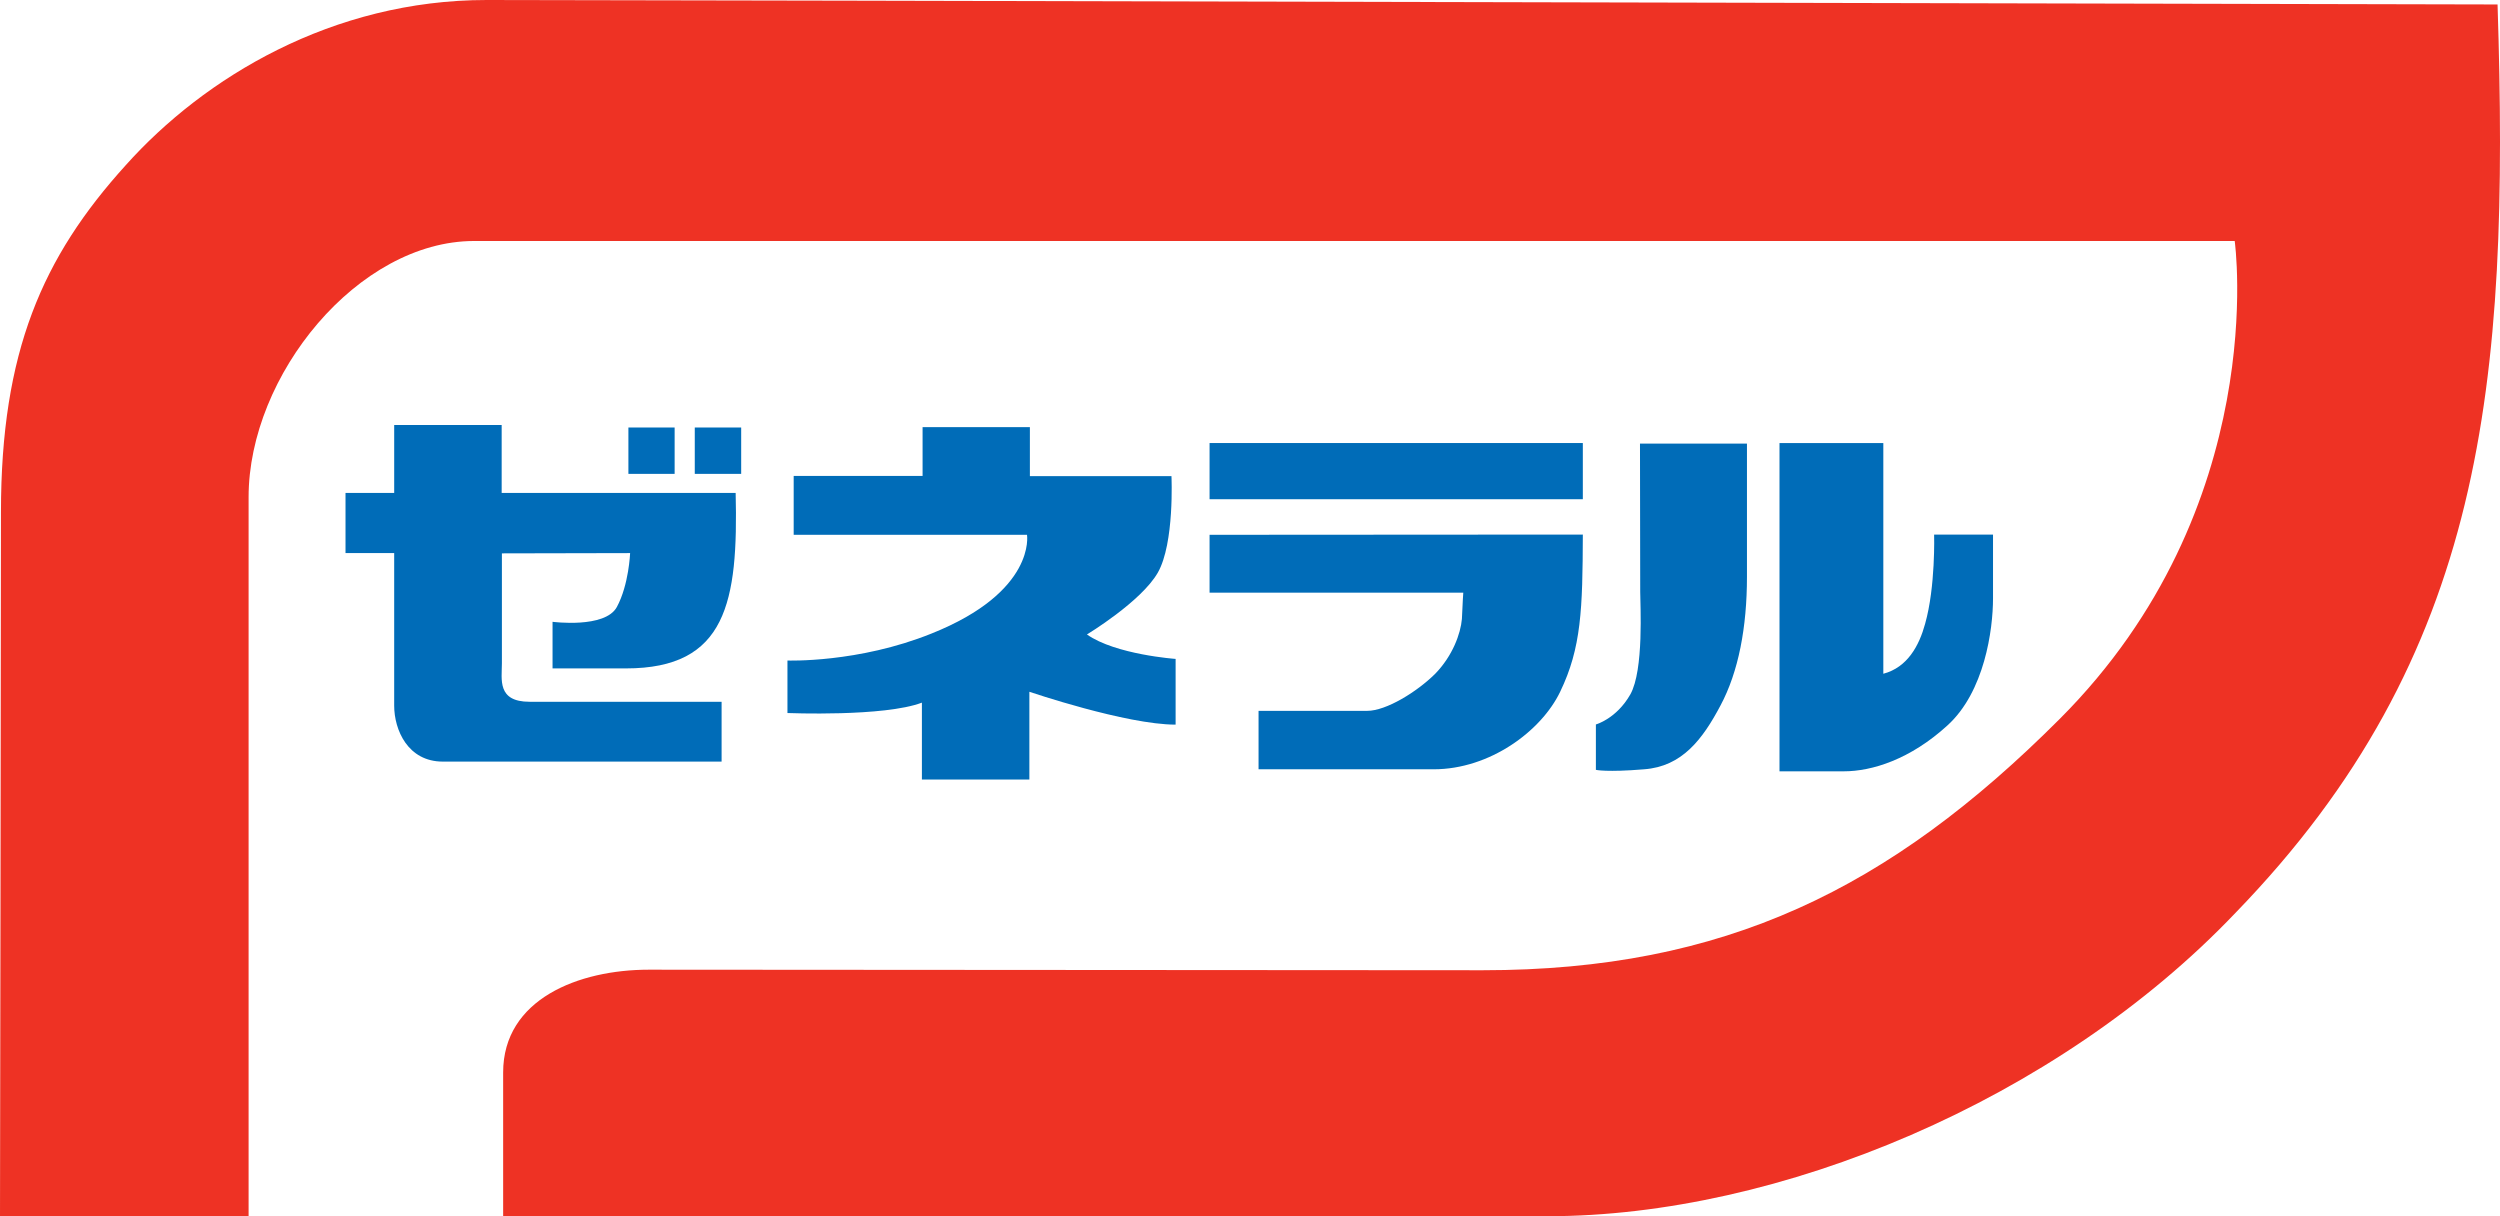 <?xml version="1.0" encoding="UTF-8"?>
<svg xmlns="http://www.w3.org/2000/svg" width="295.529" height="143.771" viewBox="0 0 295.529 143.771">
<path fill="#EE3224" d="M0,143.771h29.387V58.763c0-14.41,12.945-30.275,26.669-30.275h208.112 c0,0,4.407,31.414-20.714,56.525c-20.076,20.086-39.597,29.681-68.167,29.681c-4.016,0-91.354-0.065-98.605-0.065 c-8.237,0-17.205,3.454-17.205,12.154v16.988h123.476c27.269,0,60.159-13.654,81.297-35.85 c29.54-30.477,32.417-62.533,30.989-107.393C286.015,0.528,75.794,0,57.532,0C39.308,0,24.157,9.142,14.862,19.531 C5.007,30.411,0.114,41.591,0.114,60.534C0.114,75.517,0,143.771,0,143.771"/>
<g fill="#006CB8">
	<path d="M46.598,58.267v-8.025h12.705v8.025h27.66 c0.31,12.917-1.085,20.747-12.967,20.747h-8.679v-5.509c0,0,6.205,0.813,7.6-1.748c1.428-2.637,1.569-6.375,1.569-6.375 L59.33,65.415v13c0,1.885-0.599,4.543,3.274,4.543h22.697v7.072H52.345c-4.125,0-5.748-3.732-5.748-6.625V65.382h-5.753v-7.115"/>
	<path d="M93.822,56.262v6.958h27.583c0,0,1.106,6.717-11.283,11.67 c-8.689,3.502-17.036,3.192-17.036,3.192v6.206c0,0,11.42,0.468,15.893-1.227v9.088h12.705V81.776 c0,0,11.43,3.884,17.287,3.884v-7.769c0,0-7.093-0.502-10.482-2.889c0,0,6.407-3.873,8.373-7.3 c1.995-3.487,1.619-11.414,1.619-11.414h-16.737v-5.797H109.06v5.77"/>
	<path d="M142.985,52.372v6.642h44.124v-6.642H142.985z"/>
	<path d="M142.985,63.22v6.843h29.992c0,0-0.076,1.024-0.163,3.104 c-0.147,1.723-1.09,4.359-3.16,6.484c-2.142,2.125-5.781,4.38-8.036,4.38h-12.842v6.908h20.703 c6.608,0,12.705-4.489,14.95-9.163c2.511-5.203,2.652-9.785,2.68-18.584"/>
	<path d="M193.865,52.438h12.646v15.74c0,5.955-0.992,11.228-3.133,15.228 c-2.114,3.988-4.533,7.207-9.033,7.534c-4.44,0.37-5.693,0.065-5.693,0.065v-5.366c0,0,2.425-0.665,4.07-3.548 c1.623-2.887,1.171-10.65,1.171-12.132C193.893,68.493,193.865,52.438,193.865,52.438"/>
	<path d="M210.357,52.378v38.801h7.6c3.334,0,7.861-1.41,12.253-5.426 c4.38-3.967,5.388-11.305,5.388-15.015v-7.545h-6.962c0,0,0.18,6.167-1.068,10.559c-0.697,2.544-2.064,5.137-4.937,5.895 V52.378"/>
	<path d="M74.285,50.536v5.481h5.464v-5.481H74.285z"/>
	<path d="M82.13,50.536v5.481h5.486v-5.481H82.13z"/>
</g>
</svg>